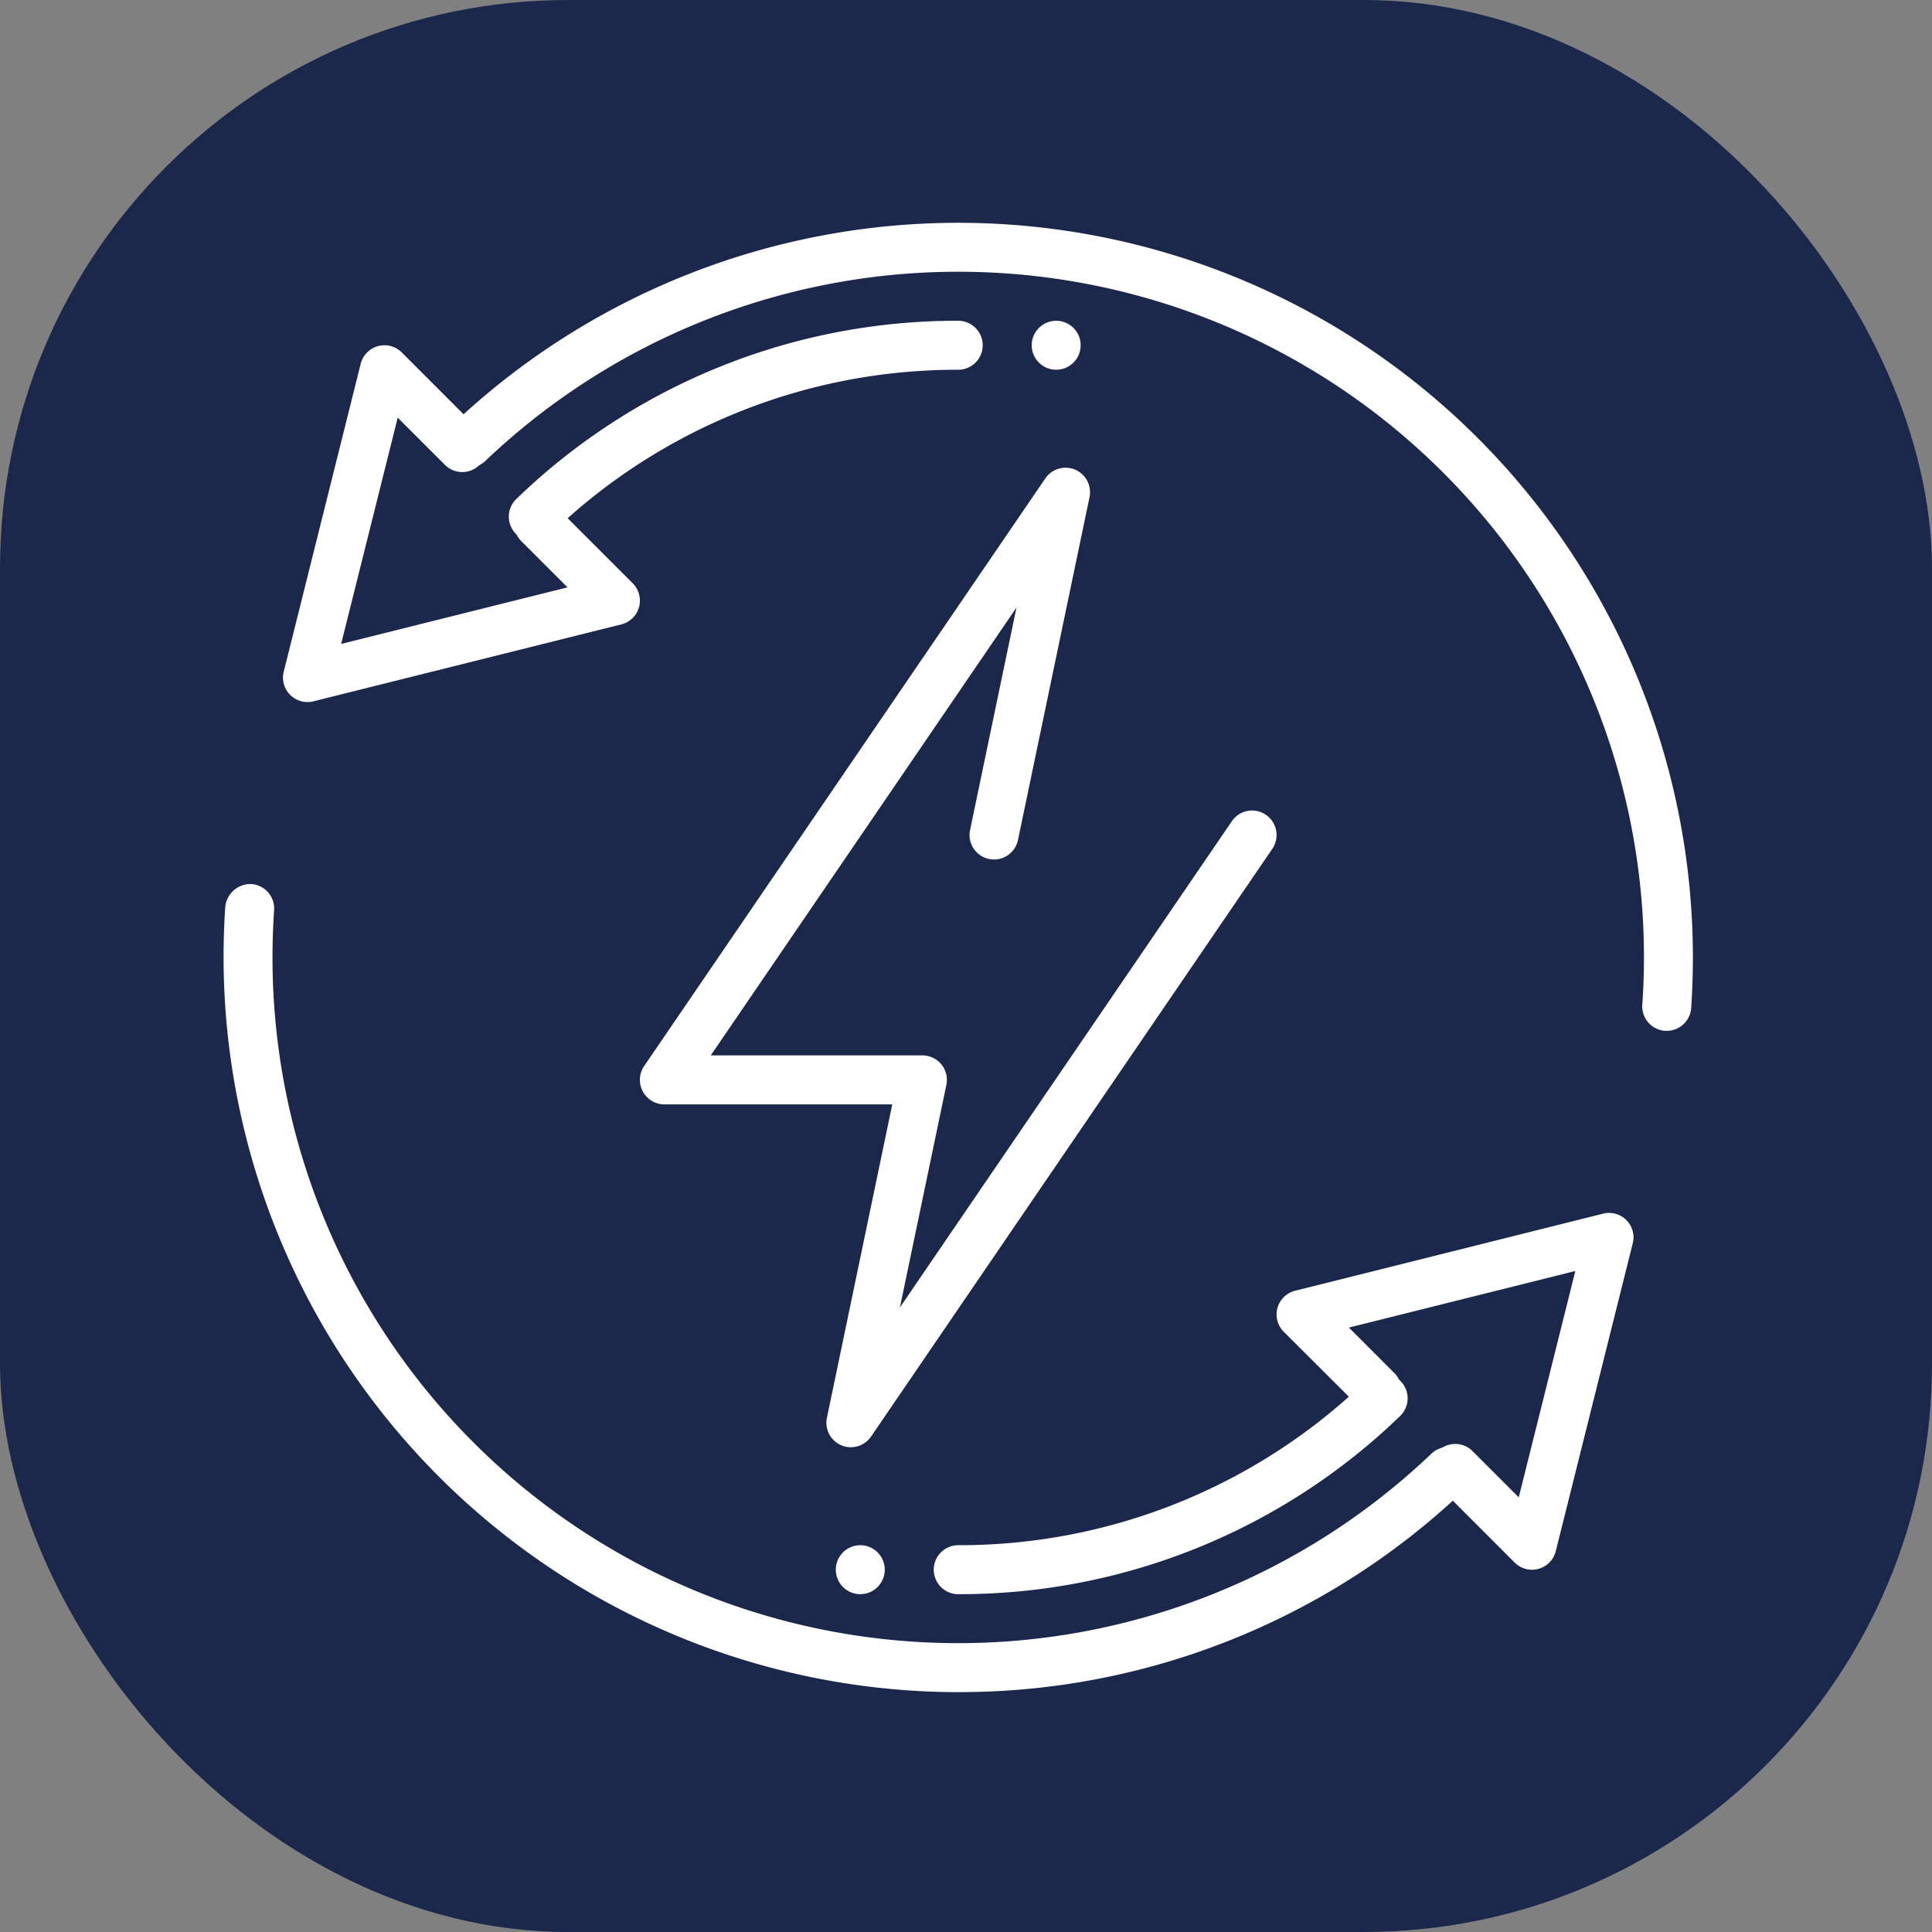 <svg xmlns="http://www.w3.org/2000/svg" width="68" height="68" viewBox="0 0 68 68"><rect x="0" y="0" width="68" height="68" fill="#808080" stroke="none"/><g id="Raggruppa_382" data-name="Raggruppa 382" transform="translate(24087 23232)"><rect id="Rettangolo_255" data-name="Rettangolo 255" width="68" height="68" rx="20" transform="translate(-24087 -23232)" fill="#1b284b"></rect><g id="energy_efficiency_x2C__intelligent_energy_control" transform="translate(-24079.131 -23224.158)"><g id="exchange_of_ideas" transform="translate(0 0)"><g id="Raggruppa_273" data-name="Raggruppa 273"><g id="Raggruppa_269" data-name="Raggruppa 269" transform="translate(0 23.272)"><path id="Tracciato_145" data-name="Tracciato 145" d="M31.49,33.775a.863.863,0,0,1-.61-.252l-2.708-2.71a.862.862,0,0,1,1.219-1.219l1.632,1.632,1.991-7.966-7.968,1.991,1.632,1.634A.862.862,0,0,1,25.46,28.1L22.752,25.4a.861.861,0,0,1,.4-1.445L33.99,21.242a.86.86,0,0,1,1.045,1.045L32.326,33.121a.86.86,0,0,1-.607.622.874.874,0,0,1-.229.031Z" transform="translate(14.563 -9.639)" fill="#fff"></path><path id="Tracciato_146" data-name="Tracciato 146" d="M16.362,32.256a.862.862,0,1,1,0-1.724,20.583,20.583,0,0,0,14.354-5.79.862.862,0,0,1,1.2,1.241,22.3,22.3,0,0,1-15.551,6.273Z" transform="translate(9.496 -7.26)" fill="#fff"></path><path id="Tracciato_147" data-name="Tracciato 147" d="M26.858,42.944A25.887,25.887,0,0,1,1,17.086q0-.9.06-1.784a.889.889,0,0,1,.919-.8.861.861,0,0,1,.8.919q-.057.827-.057,1.667A24.134,24.134,0,0,0,43.5,34.562a.862.862,0,1,1,1.189,1.248,25.748,25.748,0,0,1-17.833,7.133Z" transform="translate(-1 -14.5)" fill="#fff"></path></g><g id="transfer_11_" transform="translate(2.092)"><g id="Raggruppa_270" data-name="Raggruppa 270"><path id="Tracciato_148" data-name="Tracciato 148" d="M3.076,16.059a.87.87,0,0,1-.61-.252.86.86,0,0,1-.226-.819L4.948,4.153a.863.863,0,0,1,1.446-.4L9.1,6.462A.862.862,0,1,1,7.884,7.681L6.251,6.049,4.26,14.013l7.968-1.991-1.634-1.634a.862.862,0,0,1,1.219-1.219l2.71,2.71a.862.862,0,0,1-.4,1.446L3.285,16.033a.864.864,0,0,1-.209.026Z" transform="translate(-2.214 0.809)" fill="#fff"></path><path id="Tracciato_149" data-name="Tracciato 149" d="M7.688,10.756a.862.862,0,0,1-.6-1.483A22.3,22.3,0,0,1,22.641,3a.862.862,0,1,1,0,1.724,20.583,20.583,0,0,0-14.354,5.79A.855.855,0,0,1,7.688,10.756Z" transform="translate(1.124 0.448)" fill="#fff"></path><path id="Tracciato_150" data-name="Tracciato 150" d="M48.537,29.44c-.019,0-.04,0-.06,0a.864.864,0,0,1-.8-.919q.059-.825.059-1.662A24.134,24.134,0,0,0,6.957,9.381.862.862,0,0,1,5.767,8.133,25.858,25.858,0,0,1,49.458,26.858c0,.6-.021,1.191-.06,1.779A.863.863,0,0,1,48.537,29.44Z" transform="translate(0.165 -1)" fill="#fff"></path></g></g><g id="transaction_history_x2C__clock_1_" transform="translate(21.548 46.544)"><g id="chargeback_claim_x2C__chargeback_x2C__money_2_"><g id="Raggruppa_271" data-name="Raggruppa 271"><circle id="Ellisse_40" data-name="Ellisse 40" cx="0.862" cy="0.862" r="0.862" fill="#fff"></circle></g></g></g><g id="transaction_history_x2C__clock" transform="translate(28.443 3.448)"><g id="chargeback_claim_x2C__chargeback_x2C__money_1_"><g id="Raggruppa_272" data-name="Raggruppa 272"><circle id="Ellisse_41" data-name="Ellisse 41" cx="0.862" cy="0.862" r="0.862" fill="#fff"></circle></g></g></g></g></g><path id="Tracciato_151" data-name="Tracciato 151" d="M16.927,40.477a.861.861,0,0,1-.843-1.038l2.3-11.029H10.362a.863.863,0,0,1-.712-1.348L23.772,6.376a.862.862,0,0,1,1.555.662L22.808,19.105a.861.861,0,1,1-1.686-.352l1.634-7.831L11.995,26.686h7.45a.861.861,0,0,1,.843,1.038l-1.634,7.831L30.336,18.443a.862.862,0,0,1,1.424.972L17.638,40.1a.863.863,0,0,1-.712.376Z" transform="translate(5.152 2.619)" fill="#fff"></path></g></g></svg>